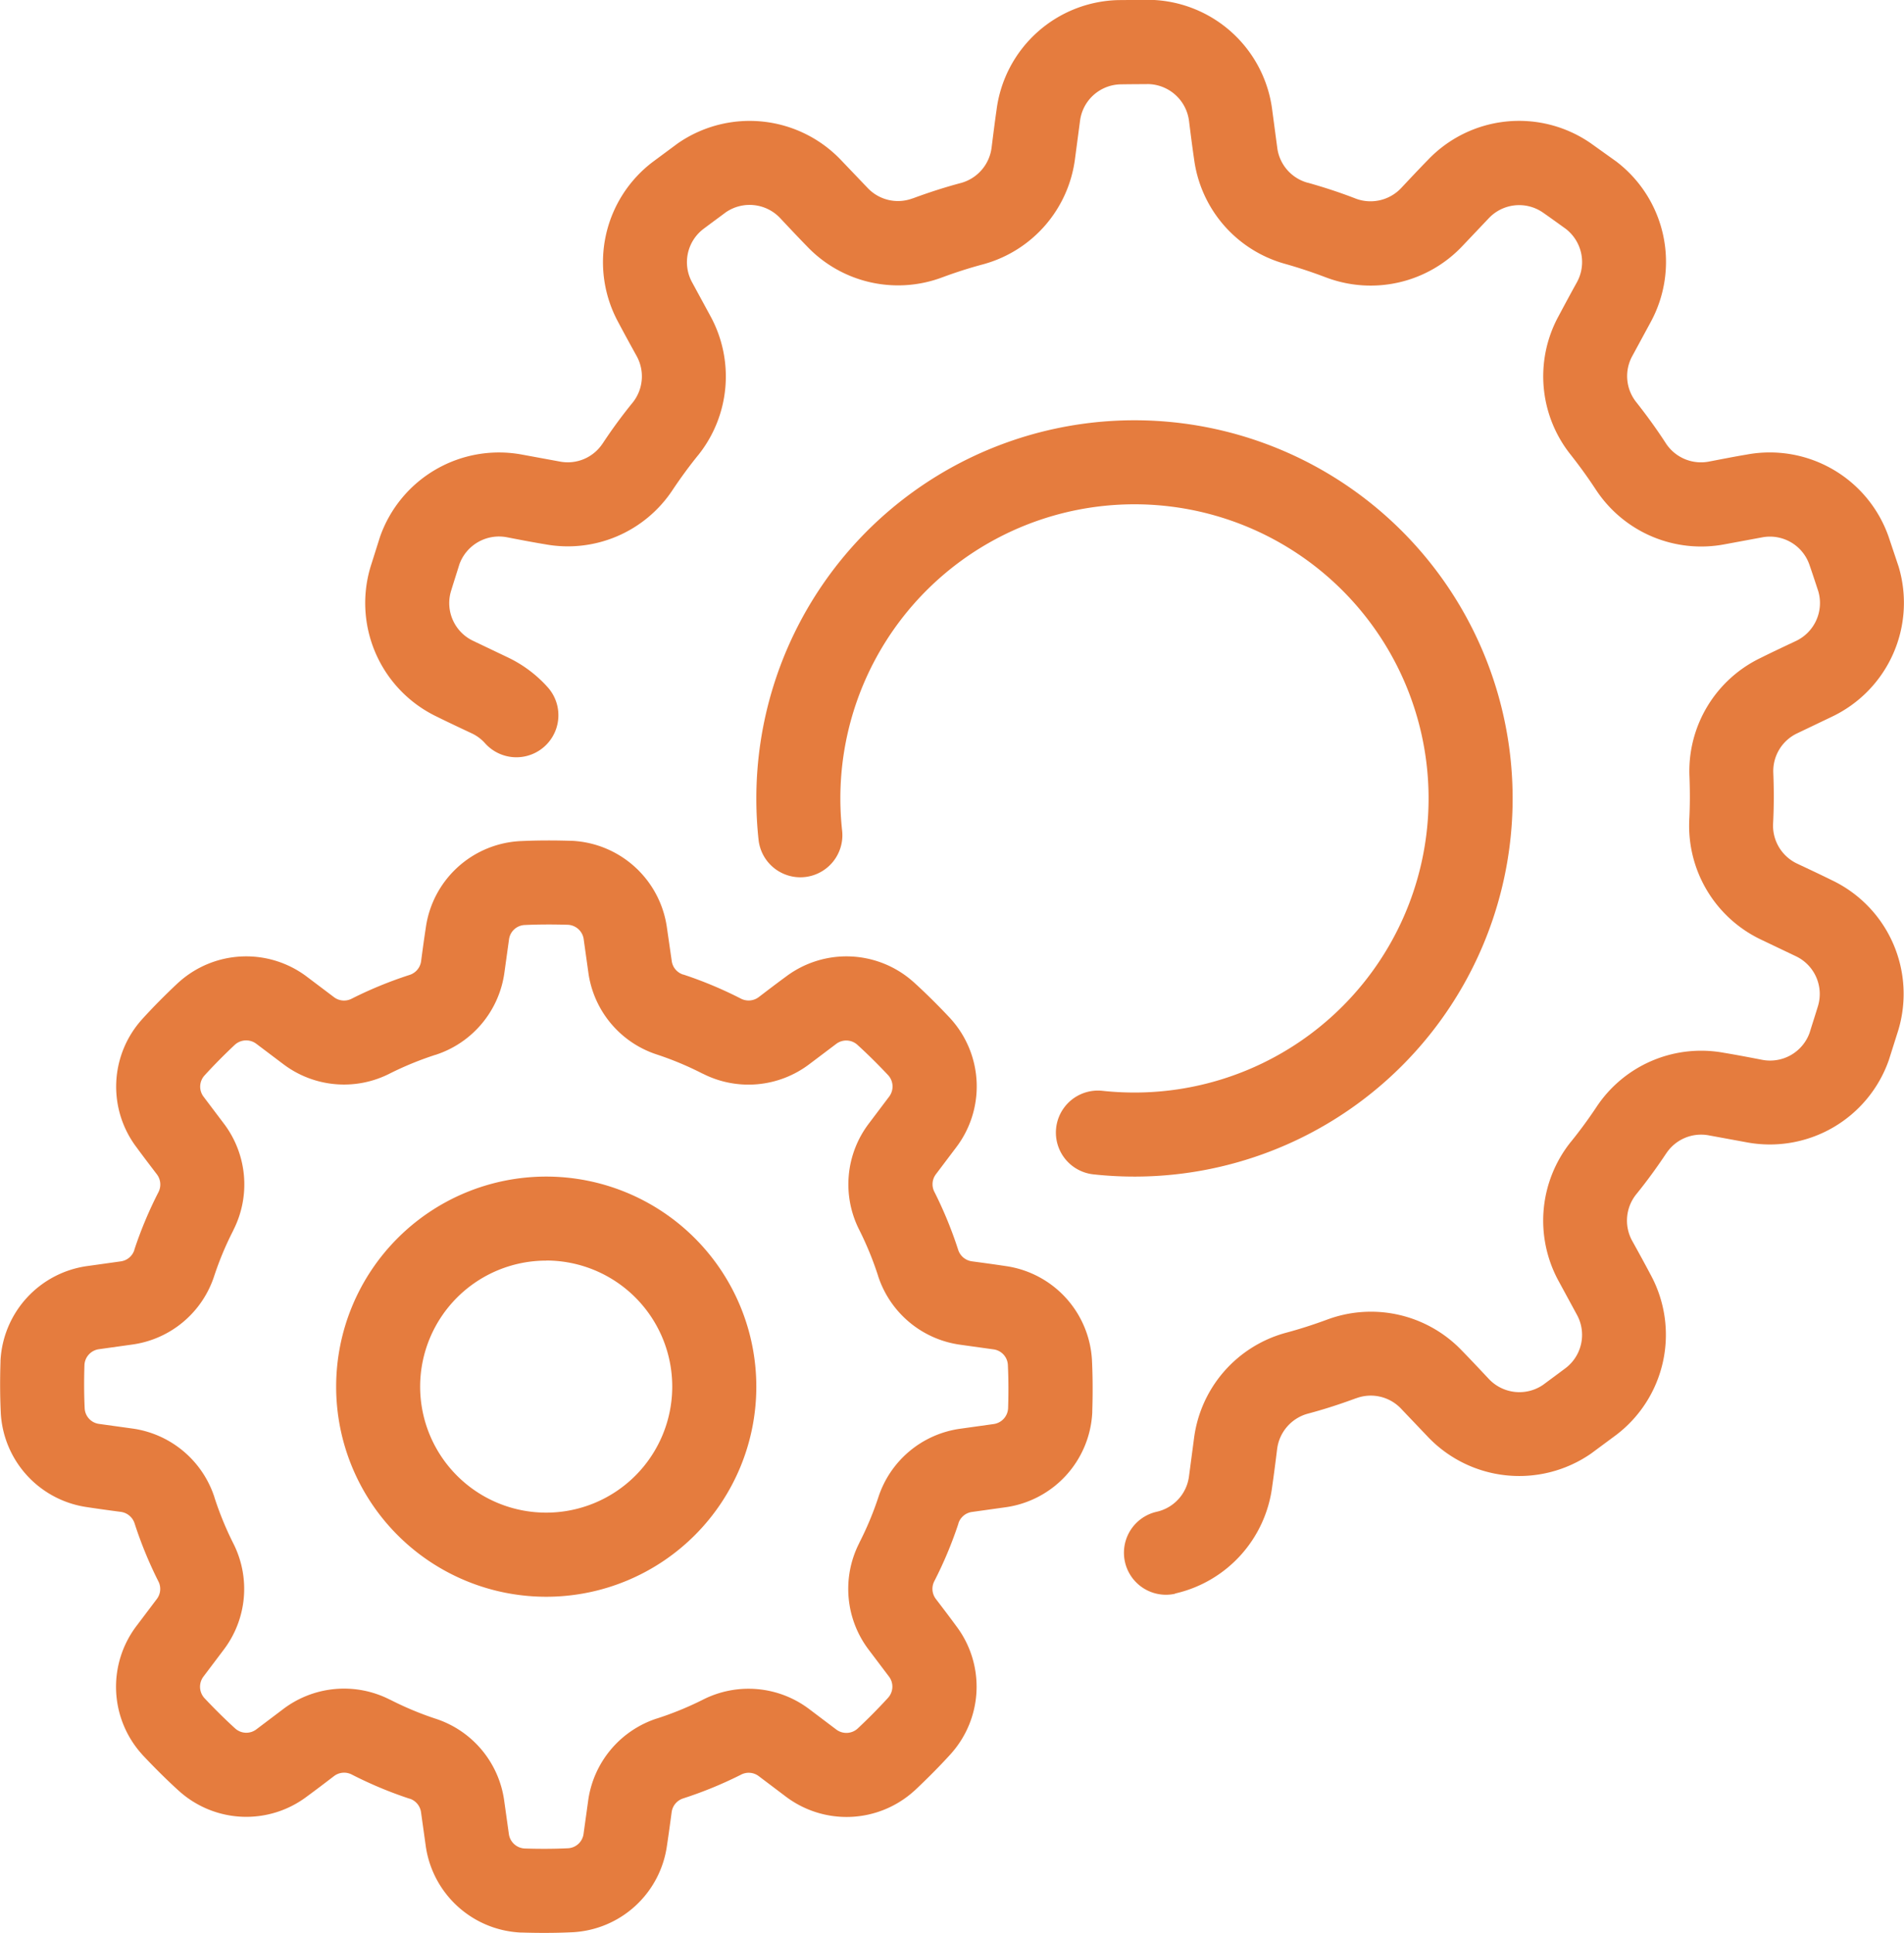 <svg xmlns="http://www.w3.org/2000/svg" width="90.722" height="92.097" viewBox="0 0 90.722 92.097">
  <g id="Categoria_news_prodotti_icon" data-name="Categoria news prodotti icon" transform="translate(-81.659 -11.641)">
    <path id="Tracciato_37" data-name="Tracciato 37" d="M113.441,249.175a4.806,4.806,0,0,0-4.51-4.167.3.3,0,0,0-.042,0c-.812-.026-1.625-.026-2.437.013h-.011a4.793,4.793,0,0,0-4.494,4.132c-.081.526-.156,1.081-.223,1.59a.8.8,0,0,1-.546.653,19.384,19.384,0,0,0-2.754,1.129l-.013.007a.791.791,0,0,1-.839-.076l-1.26-.951a4.8,4.8,0,0,0-6.137.243.317.317,0,0,1-.031.026c-.592.557-1.166,1.131-1.712,1.732a.032.032,0,0,1-.007.009,4.788,4.788,0,0,0-.257,6.1c.314.43.655.875.965,1.282a.8.8,0,0,1,.076.85,19.285,19.285,0,0,0-1.149,2.745.107.107,0,0,1,0,.013.79.79,0,0,1-.646.54l-1.564.219a4.8,4.8,0,0,0-4.167,4.51.227.227,0,0,0,0,.042c-.026.812-.026,1.625.013,2.437v.011a4.793,4.793,0,0,0,4.132,4.494c.527.081,1.081.156,1.59.223a.8.8,0,0,1,.653.546,19.383,19.383,0,0,0,1.129,2.754.116.116,0,0,0,.007.013.791.791,0,0,1-.076.839l-.951,1.26a4.8,4.8,0,0,0,.243,6.137.313.313,0,0,1,.026.031c.557.592,1.131,1.166,1.732,1.712a.032.032,0,0,1,.009.007,4.788,4.788,0,0,0,6.1.257c.43-.314.876-.655,1.282-.965a.794.794,0,0,1,.849-.076,19.261,19.261,0,0,0,2.746,1.149l.013,0a.792.792,0,0,1,.54.647l.219,1.564a4.8,4.8,0,0,0,4.51,4.167.227.227,0,0,0,.042,0c.812.026,1.625.026,2.437-.013h.011a4.793,4.793,0,0,0,4.5-4.132c.08-.527.155-1.081.223-1.59a.8.8,0,0,1,.546-.654,19.3,19.3,0,0,0,2.754-1.129l.013-.007a.79.79,0,0,1,.839.076l1.26.951a4.8,4.8,0,0,0,6.137-.243.316.316,0,0,1,.031-.026c.592-.557,1.166-1.132,1.712-1.732a.033.033,0,0,1,.007-.009,4.788,4.788,0,0,0,.257-6.1c-.314-.43-.655-.876-.965-1.282a.794.794,0,0,1-.076-.849,19.262,19.262,0,0,0,1.149-2.746.1.1,0,0,1,0-.013.789.789,0,0,1,.646-.54l1.564-.219a4.8,4.8,0,0,0,4.167-4.51.227.227,0,0,0,0-.042c.026-.812.026-1.625-.013-2.437v-.011a4.793,4.793,0,0,0-4.132-4.5c-.527-.08-1.081-.155-1.59-.223a.8.8,0,0,1-.653-.546,19.384,19.384,0,0,0-1.129-2.754l-.007-.013a.79.79,0,0,1,.076-.839l.951-1.26a4.8,4.8,0,0,0-.243-6.137c-.009-.009-.017-.02-.026-.031-.557-.592-1.132-1.166-1.732-1.712l-.009-.007a4.788,4.788,0,0,0-6.1-.257c-.43.314-.876.655-1.282.965a.8.8,0,0,1-.849.076,19.256,19.256,0,0,0-2.746-1.149.1.1,0,0,1-.013,0,.79.79,0,0,1-.54-.646Zm-3.97.524.223,1.592a4.794,4.794,0,0,0,3.27,3.9,15.186,15.186,0,0,1,2.169.908l.007,0a4.8,4.8,0,0,0,5.1-.463l1.262-.952a.791.791,0,0,1,1.007.04c.511.465,1,.952,1.475,1.457a.8.8,0,0,1,.037,1.02l-.967,1.282a4.792,4.792,0,0,0-.448,5.071,15.49,15.49,0,0,1,.891,2.176.007.007,0,0,0,0,.006,4.805,4.805,0,0,0,3.933,3.283l1.569.219a.788.788,0,0,1,.683.739c.033.69.033,1.382.011,2.073a.8.8,0,0,1-.692.747l-1.592.223a4.793,4.793,0,0,0-3.9,3.27,15.19,15.19,0,0,1-.908,2.169s0,0,0,.007a4.8,4.8,0,0,0,.463,5.1l.953,1.262a.791.791,0,0,1-.04,1.007c-.465.511-.952,1-1.457,1.474a.8.8,0,0,1-1.02.038l-1.282-.968a4.794,4.794,0,0,0-5.072-.447,15.445,15.445,0,0,1-2.175.891.007.007,0,0,0-.006,0,4.806,4.806,0,0,0-3.283,3.933l-.218,1.569a.788.788,0,0,1-.739.683c-.69.033-1.382.033-2.073.011a.8.8,0,0,1-.747-.692l-.223-1.592a4.793,4.793,0,0,0-3.27-3.9,15.188,15.188,0,0,1-2.169-.908l-.007,0a4.8,4.8,0,0,0-5.1.463l-1.262.953a.791.791,0,0,1-1.007-.04c-.511-.465-1-.952-1.475-1.457a.805.805,0,0,1-.037-1.02l.967-1.282a4.793,4.793,0,0,0,.448-5.072,15.448,15.448,0,0,1-.891-2.175.01.01,0,0,0,0-.007,4.806,4.806,0,0,0-3.933-3.283l-1.569-.218a.788.788,0,0,1-.683-.739c-.033-.69-.033-1.382-.011-2.073a.8.8,0,0,1,.692-.747l1.592-.223a4.793,4.793,0,0,0,3.9-3.27,15.187,15.187,0,0,1,.908-2.168s0,0,0-.007a4.8,4.8,0,0,0-.463-5.1l-.953-1.262a.791.791,0,0,1,.04-1.007c.465-.511.952-1,1.457-1.475a.805.805,0,0,1,1.02-.037l1.282.967a4.793,4.793,0,0,0,5.072.448,15.45,15.45,0,0,1,2.175-.891.01.01,0,0,0,.007,0,4.806,4.806,0,0,0,3.283-3.933l.218-1.569a.789.789,0,0,1,.739-.684c.69-.032,1.382-.032,2.073-.011a.8.8,0,0,1,.747.692Z" transform="translate(0 -193.304)" fill="#e57c3e" fill-rule="evenodd"/>
    <path id="Tracciato_38" data-name="Tracciato 38" d="M221.64,87.569a6,6,0,0,0,4.63-5.079c.086-.6.166-1.223.238-1.81a2.006,2.006,0,0,1,1.432-1.674c.8-.212,1.565-.461,2.322-.741l.008,0a1.986,1.986,0,0,1,2.148.5l1.243,1.305a6.01,6.01,0,0,0,7.806.828l1.2-.889A5.994,5.994,0,0,0,244.3,72.37c-.284-.538-.587-1.089-.873-1.605a2,2,0,0,1,.176-2.2c.52-.639.995-1.294,1.441-1.964l.006-.006a1.988,1.988,0,0,1,2.032-.857l1.774.326a6.005,6.005,0,0,0,6.8-3.918l.45-1.423a6,6,0,0,0-3.169-7.144c-.546-.27-1.115-.536-1.65-.788a2,2,0,0,1-1.149-1.878c.044-.822.044-1.63.012-2.437v-.01a1.988,1.988,0,0,1,1.141-1.886l1.628-.779a6.008,6.008,0,0,0,3.2-7.167l-.475-1.418a6,6,0,0,0-6.763-3.916c-.6.1-1.215.223-1.8.334a2,2,0,0,1-2.034-.845c-.448-.693-.923-1.347-1.422-1.98a.028.028,0,0,1-.006-.008,1.986,1.986,0,0,1-.186-2.2l.859-1.586a6.008,6.008,0,0,0-1.626-7.68l-1.215-.869a6,6,0,0,0-7.772.809c-.425.434-.855.893-1.26,1.325a2.006,2.006,0,0,1-2.142.513c-.769-.3-1.536-.549-2.312-.767l-.01,0a1.991,1.991,0,0,1-1.442-1.67l-.238-1.786a6,6,0,0,0-5.828-5.257l-1.493.012a5.993,5.993,0,0,0-5.814,5.221c-.086.6-.164,1.225-.238,1.812a2.006,2.006,0,0,1-1.432,1.674c-.8.212-1.565.461-2.322.741l-.008,0A1.986,1.986,0,0,1,207,20.6L205.758,19.3a6.01,6.01,0,0,0-7.806-.829l-1.2.889A5.994,5.994,0,0,0,195.117,27c.285.539.587,1.089.873,1.606a2,2,0,0,1-.176,2.2c-.521.639-1,1.293-1.442,1.964l-.006.006a1.987,1.987,0,0,1-2.032.857l-1.774-.326a6.007,6.007,0,0,0-6.8,3.918l-.45,1.424a6,6,0,0,0,3.169,7.143c.546.271,1.115.537,1.65.789a1.965,1.965,0,0,1,.639.475,2,2,0,0,0,2.983-2.671,6.023,6.023,0,0,0-1.918-1.43l-1.628-.777a1.989,1.989,0,0,1-1.06-2.374c.13-.426.268-.851.4-1.277a2.006,2.006,0,0,1,2.26-1.288h0c.6.116,1.227.237,1.818.334a5.981,5.981,0,0,0,6.08-2.587c.377-.564.781-1.119,1.213-1.652l.016-.018a6,6,0,0,0,.562-6.636l-.861-1.586a1.991,1.991,0,0,1,.538-2.544c.357-.268.717-.532,1.077-.8a2,2,0,0,1,2.585.288c.42.448.855.911,1.274,1.34a5.99,5.99,0,0,0,6.442,1.479c.634-.235,1.287-.446,1.952-.623l.022-.006a6,6,0,0,0,4.356-5.037l.237-1.79a1.99,1.99,0,0,1,1.93-1.741c.446-.008.893-.008,1.339-.012a2.006,2.006,0,0,1,1.924,1.752v0c.076.609.156,1.239.243,1.832a5.986,5.986,0,0,0,4.342,4.983c.65.184,1.3.4,1.944.645l.022.008a6.009,6.009,0,0,0,6.487-1.516l1.241-1.308a1.99,1.99,0,0,1,2.587-.274c.367.255.727.517,1.089.777a2,2,0,0,1,.526,2.547v0c-.3.539-.6,1.1-.881,1.626a5.988,5.988,0,0,0,.582,6.582c.42.533.823,1.087,1.2,1.664a.123.123,0,0,0,.014.02,6,6,0,0,0,6.138,2.587l1.772-.328a1.99,1.99,0,0,1,2.254,1.3c.147.422.285.847.425,1.271a2,2,0,0,1-1.071,2.368c-.556.263-1.134.533-1.668.8a5.985,5.985,0,0,0-3.4,5.667c.025.677.027,1.363-.01,2.05a.071.071,0,0,0,0,.021,6.005,6.005,0,0,0,3.445,5.7l1.628.777a1.991,1.991,0,0,1,1.061,2.374c-.13.427-.268.851-.4,1.278a2,2,0,0,1-2.26,1.287h0c-.6-.116-1.227-.236-1.818-.334a5.982,5.982,0,0,0-6.08,2.586c-.376.565-.781,1.119-1.213,1.652l-.016.018a6.005,6.005,0,0,0-.562,6.637l.861,1.586a1.991,1.991,0,0,1-.538,2.544c-.357.268-.717.532-1.077.8a2,2,0,0,1-2.585-.288c-.42-.448-.855-.911-1.273-1.339a5.99,5.99,0,0,0-6.442-1.479c-.635.234-1.288.446-1.952.623l-.022.006a6,6,0,0,0-4.356,5.037l-.237,1.79a1.99,1.99,0,0,1-1.537,1.694,2,2,0,0,0,.877,3.906Z" transform="translate(-83.996)" fill="#e57c3e" fill-rule="evenodd"/>
    <path id="Tracciato_39" data-name="Tracciato 39" d="M185.008,338.33a10.01,10.01,0,1,0,10.01,10.01A10.014,10.014,0,0,0,185.008,338.33Zm0,4A6.006,6.006,0,1,1,179,348.34,6.008,6.008,0,0,1,185.008,342.334Z" transform="translate(-77.322 -270.629)" fill="#e57c3e" fill-rule="evenodd"/>
    <path id="Tracciato_40" data-name="Tracciato 40" d="M295.758,147.884a14.014,14.014,0,1,1,13.93,12.477,14.364,14.364,0,0,1-1.528-.082,2,2,0,1,0-.43,3.98,18.018,18.018,0,1,0-16.06-17.912,18.216,18.216,0,0,0,.106,1.972,2,2,0,0,0,3.982-.434Z" transform="translate(-173.973 -96.664)" fill="#e57c3e" fill-rule="evenodd"/>
  </g>
</svg>
